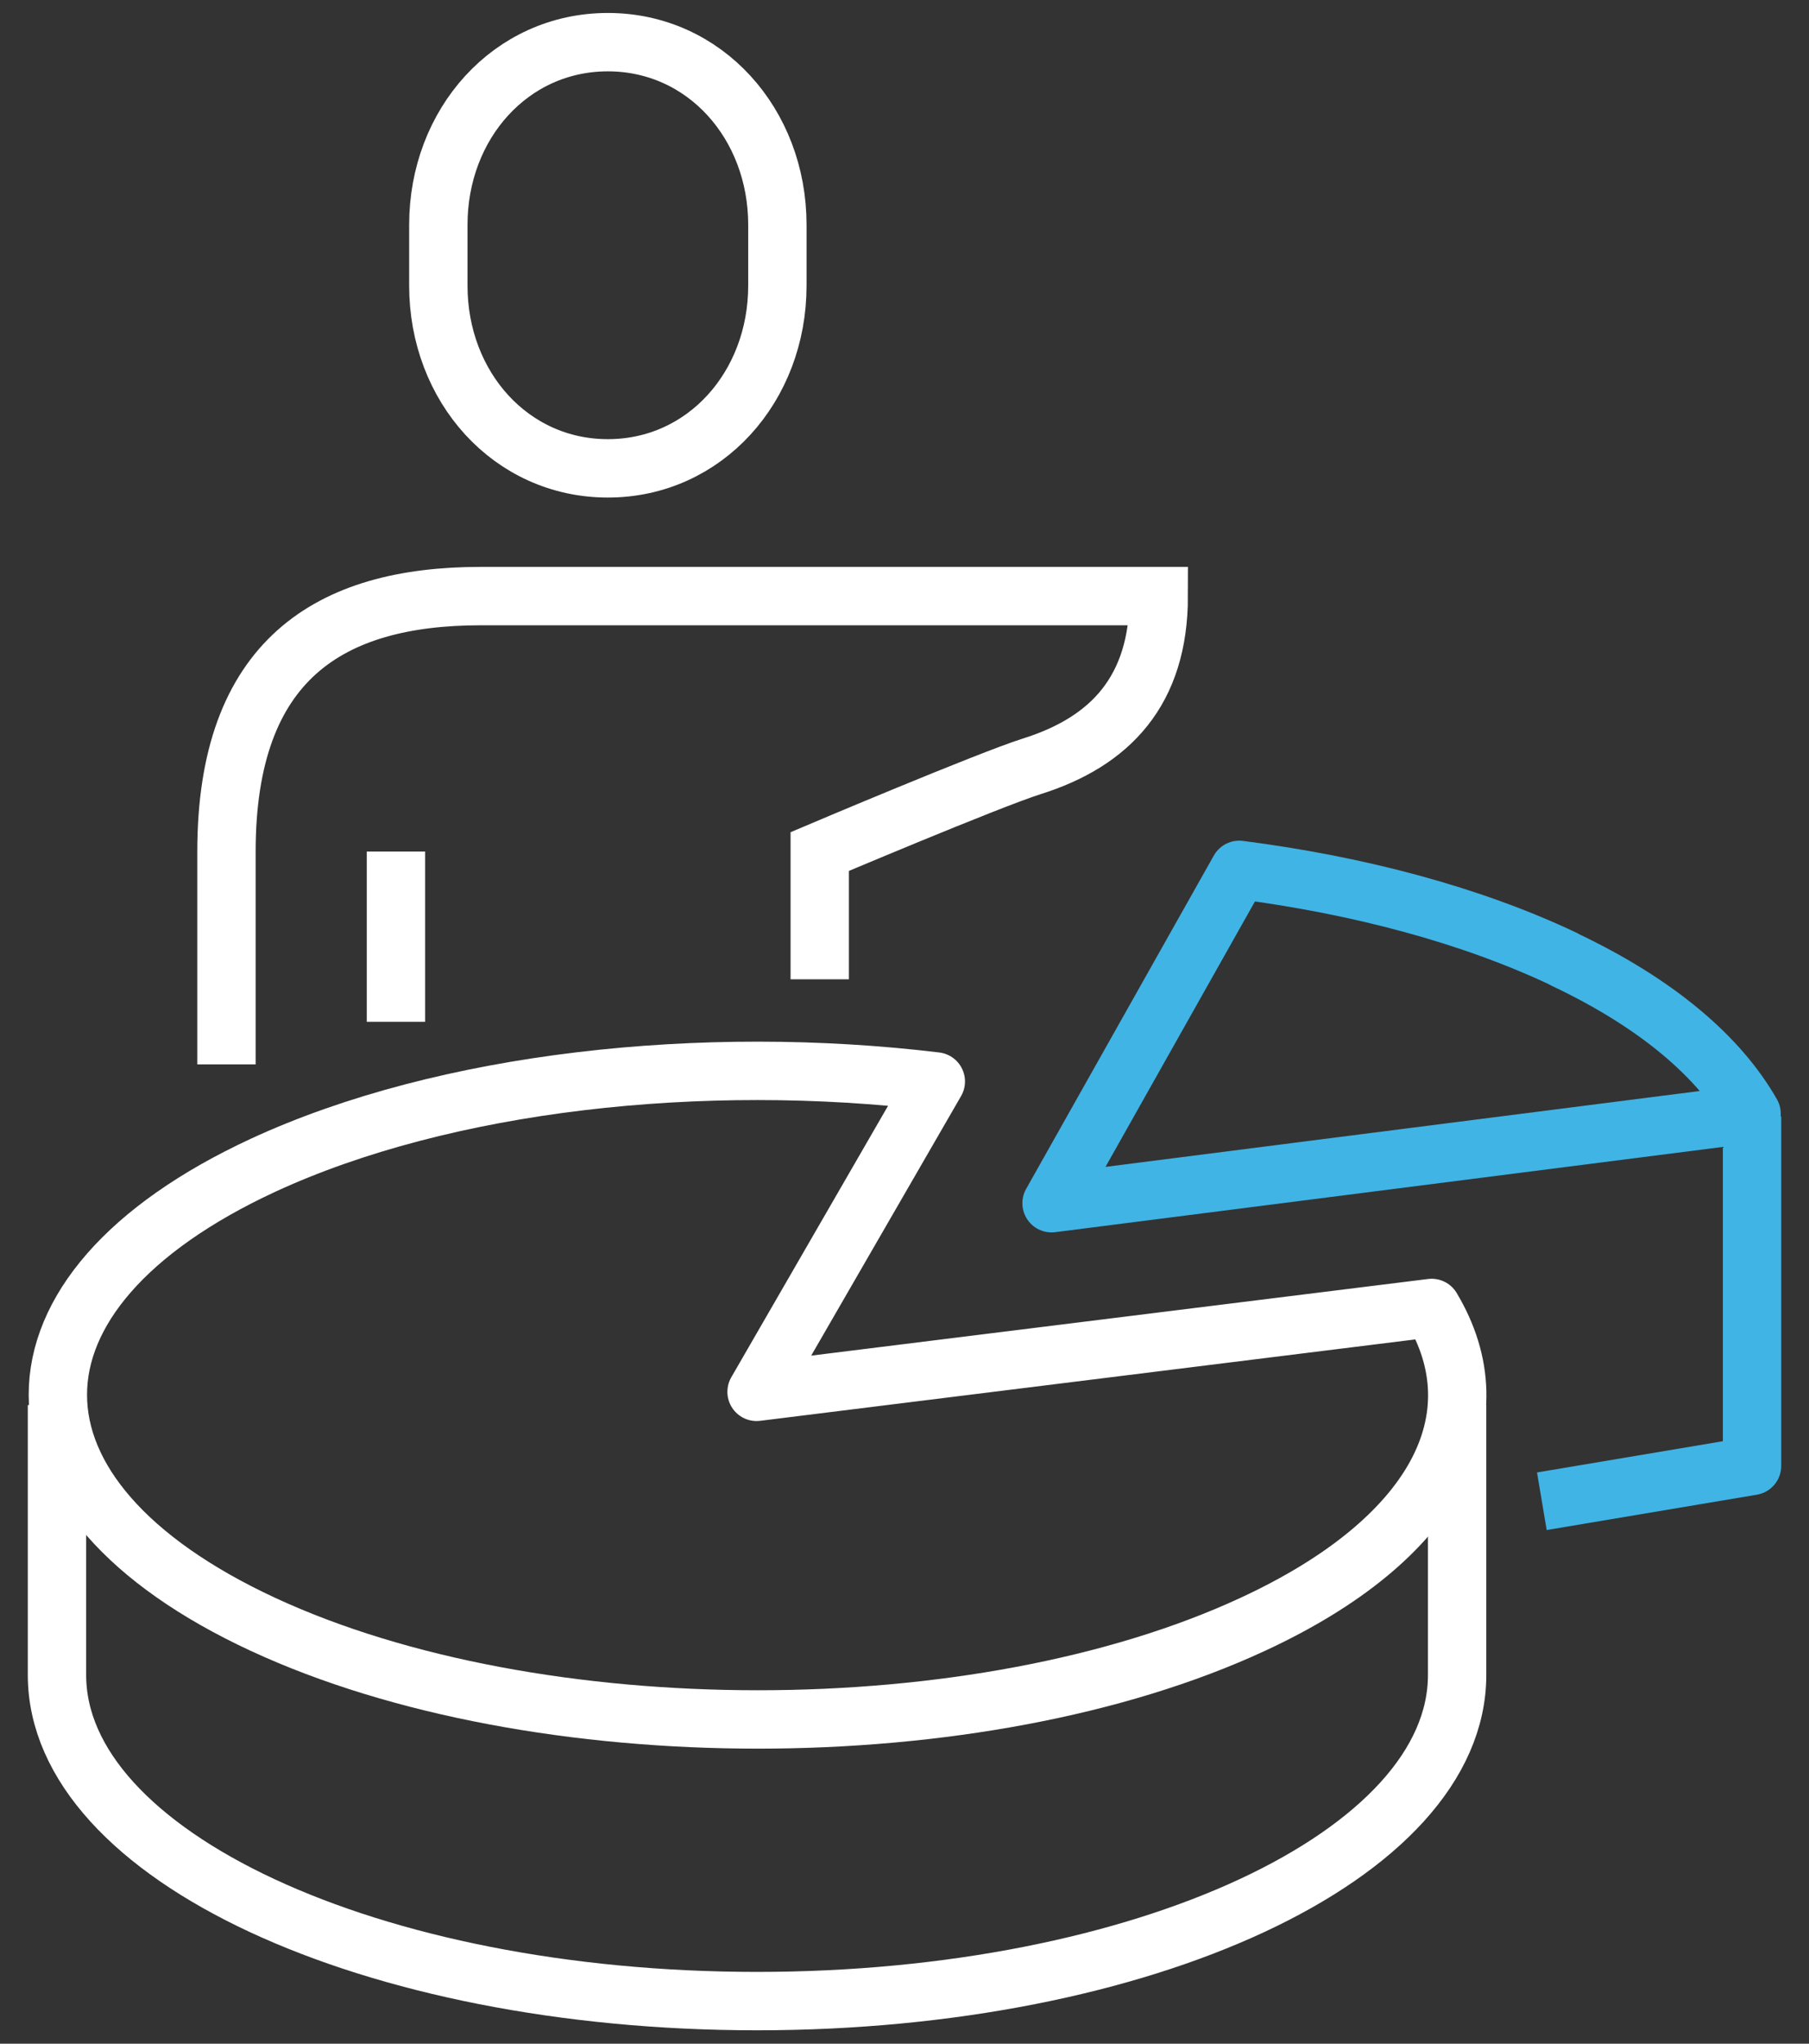 <svg xmlns="http://www.w3.org/2000/svg" width="62" height="70" fill="none"><rect width="100%" height="100%" fill="#333333" stroke="none"/><g stroke-width="2" clip-path="url(#a)"><path stroke="#40B4E5" stroke-linejoin="round" d="M60.048 38.238V50.21l-7.204 1.21m.769-18.564c-3.195-1.516-7.059-2.537-11.14-3.062L36.04 41.212l23.993-3.062c-1.103-1.94-3.224-3.777-6.434-5.294z"/><path stroke="#fff" stroke-linejoin="round" d="M49.067 44.8 25.93 47.673l6.143-10.631c-7.973-.963-16.818-.015-23.064 2.873-9.368 4.345-9.368 11.375 0 15.72s24.56 4.346 33.928 0c6.332-2.93 8.366-7.102 6.129-10.835Z"/><path stroke="#fff" stroke-linejoin="round" d="M1.953 48.125v9.246c0 6.169 10.748 11.17 23.994 11.17 13.245 0 23.993-5.001 23.993-11.17v-9.246"/><path stroke="#fff" stroke-miterlimit="10" d="M20.833 16.042c3.326 0 5.81-2.8 5.81-6.257V7.7c0-3.456-2.484-6.256-5.81-6.256s-5.81 2.8-5.81 6.256v2.085c0 3.457 2.484 6.257 5.81 6.257Zm7.262 17.5v-4.375s5.752-2.436 7.262-2.917c2.701-.846 4.357-2.596 4.357-5.833H16.476c-5.2 0-8.714 2.202-8.714 8.75v7.291m5.808-7.291V35"/></g><defs><clipPath id="a"><path fill="#fff" d="M.5 0h61v70H.5z"/></clipPath></defs></svg>